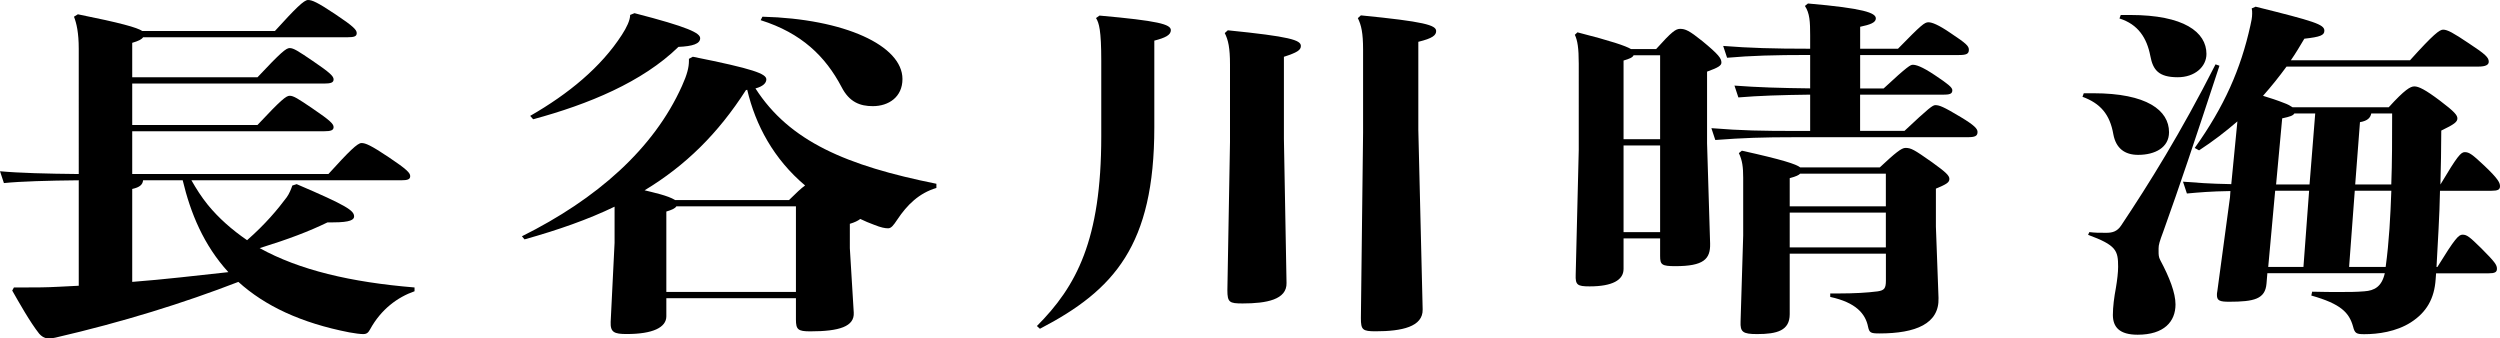 <?xml version="1.0" encoding="UTF-8"?>
<svg id="_レイヤー_2" data-name="レイヤー 2" xmlns="http://www.w3.org/2000/svg" viewBox="0 0 467.03 63.18">
  <g id="_レイヤー_1-2" data-name="レイヤー 1">
    <g id="role-06">
      <path d="m24.7,24.51v8h36.65c3.9-4.29,5.44-5.79,6.18-5.79s1.71.39,5.12,2.67,3.98,2.93,3.98,3.51-.41.78-1.71.78h-39.16c.89,1.56,1.87,3.12,3.09,4.62,2.03,2.47,4.47,4.62,7.31,6.57,3.41-2.99,5.69-5.72,7.39-8,.49-.65.89-1.69,1.06-2.21l.81-.26c9.43,4.03,10.73,4.94,10.73,6.04,0,.58-.65,1.1-3.9,1.1h-1.06c-3.49,1.69-7.23,3.12-12.68,4.81,7.39,4.09,16.98,6.37,28.93,7.35v.71c-3.17,1.1-6.26,3.38-8.29,7.09-.33.58-.57.91-1.3.91-.57,0-1.54-.13-2.6-.32-9.02-1.76-15.76-4.94-20.72-9.43-10.24,3.96-21.53,7.48-34.13,10.4-.49.13-1.14.13-1.54.13-.57,0-1.14-.39-1.54-.85-1.71-2.15-3.82-5.92-5.04-8.06l.32-.58h2.11c1.95,0,3.9,0,6.26-.13l3.74-.19v-19.7c-5.85.06-10.81.2-13.98.52l-.73-2.21c3.58.33,8.69.46,14.71.52V9.1c0-2.99-.41-4.75-.89-5.98l.73-.45c8.04,1.62,11.05,2.47,12.03,3.12h24.78c3.9-4.29,5.44-5.79,6.18-5.79s1.71.39,5.12,2.67c3.41,2.27,3.98,2.92,3.98,3.51s-.41.78-1.71.78H26.73c-.24.39-.89.71-2.03,1.04v6.44h23.4c4.39-4.68,5.36-5.46,6.01-5.46.73,0,1.54.52,4.31,2.4,3.25,2.21,3.9,2.86,3.9,3.45s-.49.78-1.79.78H24.7v7.74h23.4c4.39-4.68,5.36-5.46,6.01-5.46.73,0,1.54.52,4.31,2.4,3.25,2.21,3.9,2.86,3.9,3.45s-.49.78-1.79.78H24.7Zm2.03,9.17c-.08.78-.57,1.3-2.03,1.62v17.36c6.01-.46,11.94-1.17,17.96-1.82-4.63-5.07-7.07-11.05-8.53-17.16h-7.39Z"/>
      <path d="m148.69,55.71h-24.21v3.38c0,2.08-2.52,3.31-7.39,3.31-2.36,0-3.09-.32-3.01-2.27l.73-14.76v-6.76c-4.96,2.4-10.56,4.35-16.82,6.11l-.49-.58c13.98-6.96,24.62-16.32,29.9-28.08.98-2.15,1.3-3.51,1.3-4.68v-.39l.73-.39c11.38,2.27,13.73,3.19,13.73,4.23,0,.65-.57,1.3-2.03,1.69,6.34,9.88,16.98,14.43,33.8,17.81v.78c-3.25.98-5.44,3.12-7.31,5.92-.73,1.1-1.14,1.62-1.71,1.62s-1.3-.13-2.6-.65c-.89-.32-1.79-.71-2.6-1.1-.41.33-1.06.65-1.95.91v4.55l.73,12.03c.16,2.6-2.68,3.51-8.12,3.51-2.28,0-2.68-.32-2.68-2.21v-3.96Zm-49.65-34.06c7.15-4.1,13.24-9.1,17.14-15.15.89-1.37,1.54-2.73,1.54-3.71l.81-.33c10.08,2.6,12.27,3.71,12.27,4.68,0,1.04-1.38,1.5-4.06,1.62-6.74,6.57-16.82,10.73-27.14,13.52l-.57-.65Zm48.35,15.73c1.38-1.36,2.27-2.21,3.01-2.73-5.85-4.94-9.26-11.25-10.81-17.88l-.24.06c-5.2,8.12-11.29,14.11-18.93,18.72,1.54.39,4.39.98,5.69,1.82h21.29Zm1.3,17.16v-15.99h-22.34c-.24.39-.81.65-1.87.97v15.02h24.21Zm-6.26-51.42c15.36.39,26.16,5.4,26.16,11.64,0,3.38-2.6,5.07-5.53,5.07-2.36,0-4.39-.72-5.85-3.58-3.01-5.72-7.48-10.08-15.11-12.48l.33-.65Z"/>
      <path d="m193.7,60.91c7.39-7.41,12.03-16.06,12.03-35.43v-14.11c0-5.72-.41-7.08-.98-8l.65-.46c10.97.98,13.33,1.62,13.33,2.73,0,.91-1.06,1.43-3.09,1.95v16.19c0,22.04-7.48,30.42-21.37,37.64l-.57-.52ZM229.37,5.66c11.62,1.17,13.65,1.82,13.65,2.93,0,.78-.73,1.23-3.17,2.02v15.34l.49,26.91c.08,3.12-3.74,3.83-8.21,3.83-2.44,0-2.84-.19-2.84-2.47l.49-27.69v-14.5c0-3.06-.32-4.55-.98-5.85l.57-.52Zm24.86-2.79c11.86,1.17,14.06,1.82,14.06,2.93,0,.78-.65,1.36-3.33,2.01v16.45l.81,33.54c.08,3.25-3.9,4.09-8.78,4.09-2.44,0-2.76-.26-2.76-2.47l.41-34.58v-15.6c0-3.06-.33-4.55-.98-5.85l.57-.52Z"/>
      <path d="m310.13,44.53h-6.83v5.72c0,2.08-2.11,3.25-6.34,3.25-2.28,0-2.68-.26-2.6-2.21l.57-23.27V11.9c0-2.99-.24-4.35-.73-5.4l.49-.46c6.34,1.62,9.02,2.54,9.99,3.12h4.71c2.92-3.25,3.66-3.77,4.47-3.77.98,0,1.71.32,4.14,2.27,3.09,2.54,3.58,3.25,3.58,4.03,0,.52-.49.91-2.68,1.69v13.39l.57,18.72c.08,2.93-1.22,4.23-6.5,4.23-2.52,0-2.84-.26-2.84-1.89v-3.31Zm-6.83-18.53h6.83v-15.67h-4.96c-.16.39-.73.65-1.87.98v14.69Zm6.83,1.17h-6.83v16.19h6.83v-16.19Zm28.03-2.73v-6.76c-5.44.07-9.59.2-13.41.52l-.73-2.21c4.31.33,8.69.46,14.14.52v-6.24h-.24c-6.5,0-10.89.13-15.28.52l-.73-2.21c4.88.39,9.51.52,16.01.52h.24v-2.47c0-2.6-.08-4.16-.98-5.52l.57-.46c10.48.91,12.68,1.75,12.68,2.79,0,.78-1.06,1.17-2.93,1.56v4.1h7.07c4.39-4.49,4.96-4.94,5.69-4.94.65,0,1.87.46,4.14,2.02,2.93,1.95,3.41,2.41,3.41,3.12,0,.78-.49.98-1.87.98h-18.44v6.24h4.39c4.55-4.23,5.04-4.42,5.44-4.42.57,0,1.62.26,4.14,1.95,2.44,1.63,3.25,2.28,3.25,2.8,0,.71-.49.84-1.87.84h-15.36v6.76h8.29c4.63-4.35,5.28-4.81,5.77-4.81.73,0,1.46.26,4.71,2.21,2.6,1.56,3.17,2.21,3.17,2.8,0,.78-.49.98-1.87.98h-31.93c-6.5,0-9.99.13-15.19.52l-.73-2.21c5.69.46,9.43.52,15.93.52h2.52Zm14.14,22.95h-17.96v11.31c0,3.06-2.36,3.71-6.09,3.71-2.68,0-3.17-.39-3.09-2.34l.49-16.06v-10.79c0-2.02-.16-3.25-.81-4.62l.57-.45c7.64,1.69,10.16,2.53,10.89,3.12h14.87c2.92-2.73,4.06-3.64,4.79-3.64,1.06,0,1.62.32,4.96,2.67,2.52,1.82,3.25,2.47,3.25,3.12s-.49.98-2.52,1.82v7.09l.49,13.33c.16,4.81-4.23,6.63-11.05,6.63-1.62,0-1.87-.13-2.11-1.23-.49-2.47-2.28-4.55-7.07-5.59v-.65h1.71c2.68,0,5.2-.13,7.15-.39,1.22-.19,1.54-.52,1.54-2.02v-5Zm-17.96-8.84h17.96v-6.11h-16.01c-.24.26-.73.52-1.95.84v5.27Zm17.96,7.67v-6.5h-17.96v6.5h17.96Z"/>
      <path d="m389.27,17.42h1.79c9.99,0,14.14,3.19,14.14,7.28,0,2.86-2.6,4.23-5.77,4.23-2.52,0-4.14-1.23-4.63-3.83-.65-3.77-2.44-5.79-5.77-7.02l.24-.65Zm1.06,25.94c1.14.13,1.62.13,3.17.13,1.14,0,2.03-.26,2.76-1.37,5.2-7.8,11.13-17.29,17.63-30.1l.73.26c-4.88,14.82-7.31,22.1-10.48,30.94-.73,1.95-.89,2.53-.89,3.19v.58c0,.52,0,1.04.32,1.62,1.71,3.19,2.84,6.11,2.84,8.26,0,3.19-2.11,5.66-7.07,5.66-3.41,0-4.63-1.43-4.63-3.71,0-1.5.24-3.32.57-5.07.24-1.43.41-2.86.41-3.9,0-3.06-.33-4.03-5.61-5.98l.24-.52Zm5.85-40.56h1.79c9.99,0,14.22,3.19,14.22,7.28,0,2.4-2.19,4.35-5.36,4.35-3.57,0-4.63-1.36-5.12-3.96-.65-3.38-2.28-5.92-5.77-7.02l.24-.65Zm21.78,19.89c-2.19,1.89-4.55,3.71-7.15,5.4l-.81-.45c5.53-7.74,8.61-14.76,10.4-22.88.16-.72.33-1.43.33-2.21,0-.32,0-.65-.08-.98l.73-.32c10.97,2.73,12.84,3.31,12.84,4.48,0,.85-.73,1.17-3.74,1.5-.81,1.37-1.62,2.73-2.52,4.03h22.26c4.39-4.88,5.53-5.72,6.18-5.72.81,0,1.87.58,4.79,2.54,3.17,2.08,3.74,2.67,3.74,3.45,0,.58-.57.91-1.95.91h-35.83c-1.38,1.89-2.84,3.71-4.39,5.46,1.3.39,2.68.84,3.98,1.36.57.2,1.06.46,1.54.78h17.96c3.01-3.31,4.06-3.9,4.79-3.9.81,0,2.03.59,4.79,2.67,2.76,2.08,3.25,2.73,3.25,3.31,0,.65-.57,1.1-3.01,2.27,0,3.38-.08,6.76-.16,10.08,3.17-5.33,3.82-6.05,4.55-6.05.81,0,1.38.39,3.66,2.54,2.6,2.47,2.92,3.19,2.92,3.83s-.41.85-1.62.85h-9.59c-.08,4.75-.41,9.49-.65,14.24h.16c3.33-5.4,3.98-6.04,4.71-6.04.81,0,1.3.39,3.49,2.54,2.6,2.6,2.93,3.12,2.93,3.83,0,.65-.41.85-1.62.85h-9.75l-.08,1.1c-.24,3.64-1.71,6.18-4.63,8.06-2.76,1.76-6.18,2.21-8.69,2.21-1.46,0-1.79-.13-2.11-1.43-.73-2.6-2.27-4.23-7.8-5.79l.16-.72c2.11.06,3.66.06,5.12.06,1.71,0,3.09,0,4.63-.13,1.87-.13,3.25-.85,3.82-3.38h-21.94l-.16,1.95c-.24,2.86-2.27,3.38-6.99,3.38-1.71,0-2.27-.2-2.27-1.24,0-.19,0-.45.08-.78l2.36-17.49.08-1.17c-3.82.06-5.93.26-8.13.46l-.73-2.21c2.52.19,4.88.39,9.02.46l1.14-11.7Zm7.07,12.94l-1.3,14.24h6.58l1.06-14.24h-6.34Zm.16-1.17h6.26l1.06-13.26h-3.9c-.24.39-.73.58-2.27.91l-1.14,12.35Zm14.71,1.17l-1.06,14.24h6.83c.65-4.75.89-9.49,1.06-14.24h-6.83Zm.08-1.17h6.74c.16-4.1.16-8.58.16-13.26h-3.9c-.16.78-.65,1.37-2.11,1.62l-.89,11.64Z"/>
    </g>
  </g>
</svg>